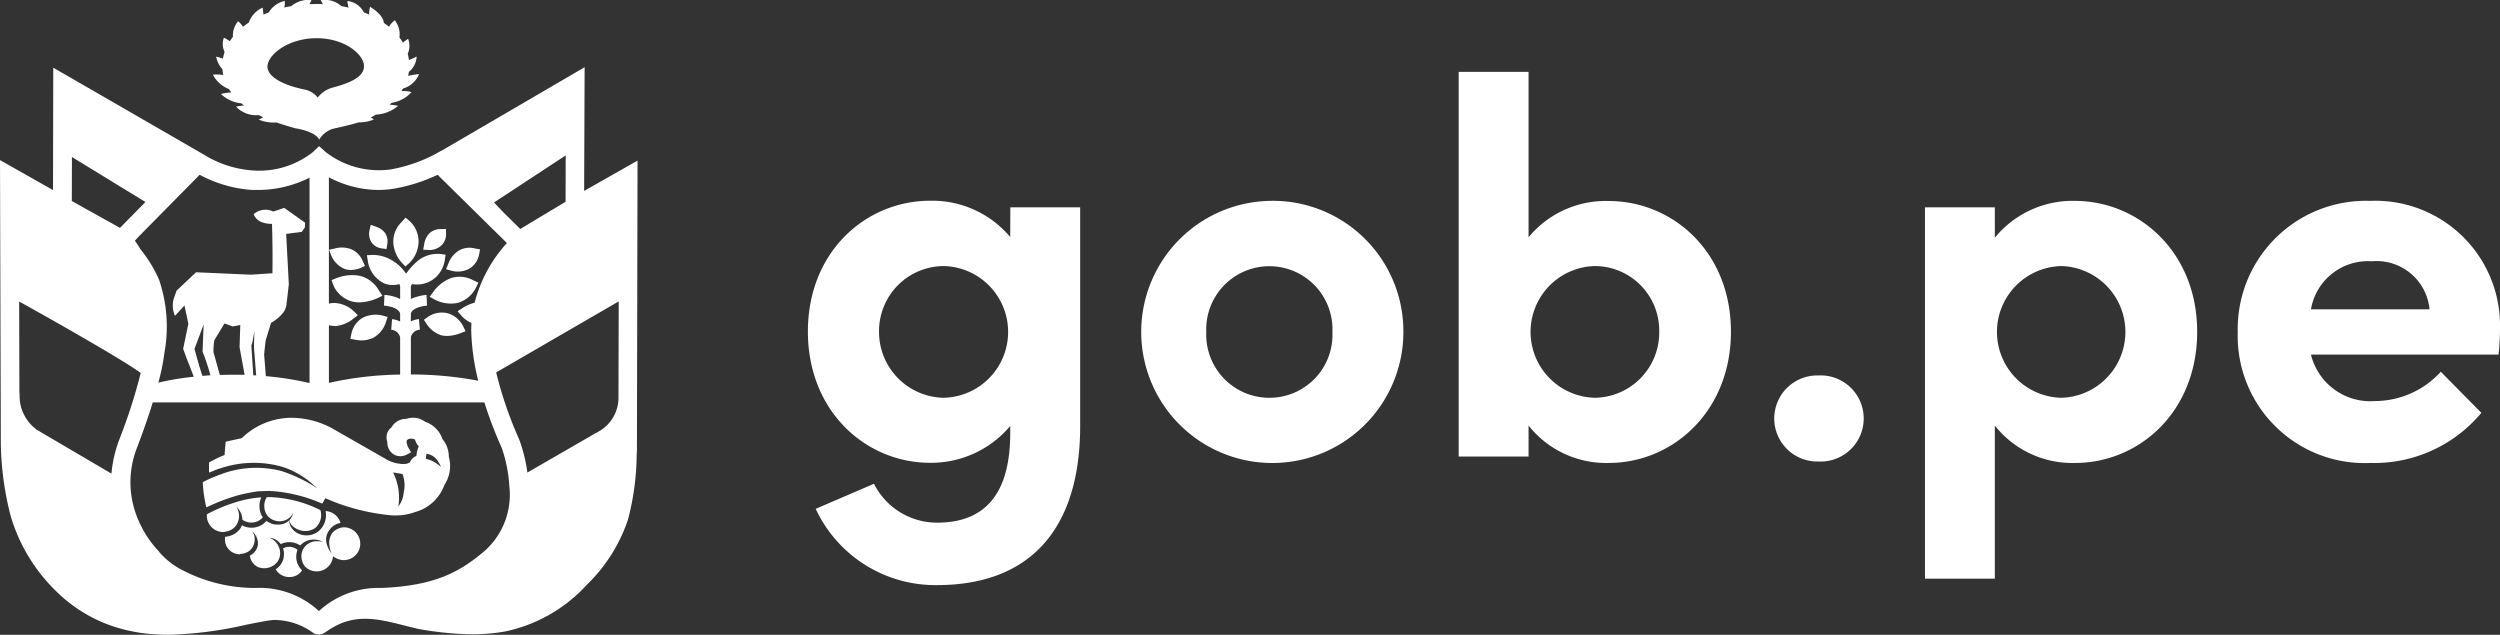 <svg xmlns="http://www.w3.org/2000/svg" id="Capa_1" data-name="Capa 1" viewBox="0 0 173.29 44"><rect x="0" y="0" width="173.29" height="44" fill="#333333" stroke="none"/><defs><style>.cls-1{fill:#fff;}</style></defs><path class="cls-1" d="M70.025,16.429a7.06,7.06,0,0,0-5.549-2.515C60.038,13.914,56,17.425,56,22.978c0,5.553,4.027,9.102,8.476,9.102a7.168,7.168,0,0,0,5.549-2.553v.484c0,4.48-1.967,6.218-5.074,6.218a4.892,4.892,0,0,1-4.371-2.696l-4.039,1.737a9.149,9.149,0,0,0,8.413,5.287c6.109,0,9.92-3.512,9.92-11.058V14.37H70.031ZM65.408,27.572a4.561,4.561,0,0,1-4.476-4.584,4.504,4.504,0,0,1,4.476-4.546,4.566,4.566,0,0,1,0,9.13Z" transform="translate(0 0)"></path><path class="cls-1" d="M87.986,13.924a9.086,9.086,0,1,0,9.291,9.102A9.044,9.044,0,0,0,87.986,13.924Zm0,13.649a4.372,4.372,0,0,1-4.371-4.546,4.376,4.376,0,1,1,8.743,0,4.366,4.366,0,0,1-4.372,4.546Z" transform="translate(0 0)"></path><path class="cls-1" d="M111.504,13.933a6.924,6.924,0,0,0-5.55,2.515V4.982H101.11V31.644h4.844V29.499a6.857,6.857,0,0,0,5.55,2.591c4.438,0,8.477-3.56,8.477-9.102C119.981,17.446,115.942,13.933,111.504,13.933Zm-.941,13.639a4.566,4.566,0,0,1,0-9.13,4.474,4.474,0,0,1,4.448,4.546A4.525,4.525,0,0,1,110.563,27.572Z" transform="translate(0 0)"></path><path class="cls-1" d="M126.044,26.025a2.983,2.983,0,1,0,0,5.964,2.986,2.986,0,1,0,0-5.964Z" transform="translate(0 0)"></path><path class="cls-1" d="M143.823,13.924a6.954,6.954,0,0,0-5.549,2.554V14.37H133.43V40.111h4.844V29.5a6.853,6.853,0,0,0,5.549,2.591c4.437,0,8.476-3.521,8.476-9.102C152.299,17.483,148.27,13.933,143.823,13.924Zm-.931,13.649a4.566,4.566,0,0,1,0-9.13,4.567,4.567,0,0,1,0,9.13Z" transform="translate(0 0)"></path><path class="cls-1" d="M173.29,22.722a8.643,8.643,0,0,0-8.998-8.799,8.888,8.888,0,0,0-9.18,9.102,8.806,8.806,0,0,0,9.218,9.065,9.656,9.656,0,0,0,7.668-3.474l-2.811-2.848a6.19,6.19,0,0,1-4.552,2.031,4.238,4.238,0,0,1-4.447-3.218h13A16.279,16.279,0,0,0,173.29,22.722ZM160.186,21.441a4.013,4.013,0,0,1,4.22-3.331,3.689,3.689,0,0,1,4,3.331Z" transform="translate(0 0)"></path><path class="cls-1" d="M20.571,38.286l.017-.083a.404.404,0,0,1,.033-.092.906.906,0,0,0-1.002-.1.947.947,0,0,1,.05.209,1.243,1.243,0,0,1-.56,1.243,1.079,1.079,0,0,0,.961.534h.008a1.008,1.008,0,0,0,.86-.467A1.288,1.288,0,0,1,20.571,38.286Z" transform="translate(0 0)"></path><path class="cls-1" d="M15.618,36.852a1.083,1.083,0,0,0,.718-.392,1.145,1.145,0,0,0,.234-.759,1.34,1.34,0,0,0-.175-.576,1.614,1.614,0,0,1,.301.434,1.31,1.31,0,0,1,.108.467c.033.025.067.042.1.067h.008a1.087,1.087,0,0,0,.727.108,1.03,1.03,0,0,0,.585-.35l-.001-.003-.002-.003-.003-.002-.003-.001H18.207a1.245,1.245,0,0,1-.217-.667v-.017a1.263,1.263,0,0,1,.125-.676c-.067,0-.134.008-.192.008a7.61,7.61,0,0,0-1.695.359l-.008.017-.017-.008a10.67,10.67,0,0,0-1.863.792,1.181,1.181,0,0,0,.025.342,1.137,1.137,0,0,0,1.027.884l.067.008c.05-.008.1-.008.142-.017Z" transform="translate(0 0)"></path><path class="cls-1" d="M23.853,36.55a1.137,1.137,0,0,0-.827.4,1.206,1.206,0,0,0-.209.626,2.099,2.099,0,0,0,.159.784,1.931,1.931,0,0,1-.309-.592,1.083,1.083,0,0,1,.184-1.051,1.133,1.133,0,0,1,.752-.467,1.14,1.14,0,0,0-1.036-.826,1.445,1.445,0,0,1-.543,1.443,1.346,1.346,0,0,1-.718.242,1.317,1.317,0,0,1-.86-.267,1.084,1.084,0,0,1-.409-.759,1.111,1.111,0,0,1-.543.267,2.268,2.268,0,0,1-.476,0,1.515,1.515,0,0,1-.551-.242,1.33,1.33,0,0,1-.752.442.885.885,0,0,1-.209.025,1.327,1.327,0,0,1-.735-.167,1.035,1.035,0,0,1-.142.267,1.438,1.438,0,0,1-1.027.534,2.103,2.103,0,0,0,0,.325,1.011,1.011,0,0,0,.418.692,1.027,1.027,0,0,0,.568.192h.05l.025-.025h.017a.407.407,0,0,0,.1-.008c.033-.008.067-.008.1-.017a1.263,1.263,0,0,0,.309-.125v.008a.894.894,0,0,1-.309.125.972.972,0,0,0,.317-.125v-.008a1.046,1.046,0,0,0,.1-.075h0a.845.845,0,0,0,.2-.225,1.021,1.021,0,0,0,.142-.718l.008-.008a.846.846,0,0,0-.033-.117,1.144,1.144,0,0,0-.134-.275,1.207,1.207,0,0,1,.242.3h0a.937.937,0,0,1,.05.092.876.876,0,0,0,0-.15l.008-.008a.967.967,0,0,1,0,.175.923.923,0,0,1-.033.893,1.131,1.131,0,0,1-.426.392,1.001,1.001,0,0,0,.576.792,1.161,1.161,0,0,0,.977-.067l.042-.025a.996.996,0,0,0,.501-.909,1.177,1.177,0,0,0-.71-1.026v-.008a1.048,1.048,0,0,1,.752.442,1.355,1.355,0,0,1,1.353.092,1.239,1.239,0,0,1,.919-.409,1.254,1.254,0,0,1,.651.159,1.435,1.435,0,0,0-.359-.042,1.062,1.062,0,0,0-1.102.784,1.151,1.151,0,0,0,.242.993l.042.033a1.135,1.135,0,0,0,1.854-.617l.033-.15.125.083a1.138,1.138,0,1,0,.635-2.094Z" transform="translate(0 0)"></path><path class="cls-1" d="M20.345,36.518a1.098,1.098,0,0,0,.359.2,1.216,1.216,0,0,0,1.128-.108,1.17,1.17,0,0,0,.376-1.251l-.067-.033a8.437,8.437,0,0,0-3.433-.868h-.209a1.026,1.026,0,0,0-.175.667v.025a1.001,1.001,0,0,0,.802.951,1.053,1.053,0,0,0,1.178-.509l.025-.033a1.418,1.418,0,0,1-.226.451l-.008.008c-.017.017-.025.033-.042.05a.415.415,0,0,0,.033.108A.847.847,0,0,0,20.345,36.518Z" transform="translate(0 0)"></path><path class="cls-1" d="M16.871,38.377c-.025.008-.059.008-.084.017A.374.374,0,0,0,16.871,38.377Z" transform="translate(0 0)"></path><path class="cls-1" d="M30.677,30.445A1.93,1.93,0,0,0,29.466,29.235a1.395,1.395,0,0,0-1.303-.2,1.154,1.154,0,0,0-1.036.601,1.032,1.032,0,0,0-.192.192.941.941,0,0,0-.084.818.939.939,0,0,0,.576.918.917.917,0,0,0,.743-.042l.326-.167-.184-.317a1.141,1.141,0,0,1-.125-.367.974.974,0,0,1,.008-.142.403.403,0,0,1,.142-.1l.008-.008a.736.736,0,0,1,.418.042,1.146,1.146,0,0,0,.267.475,1.958,1.958,0,0,0-.167.667.822.822,0,0,0-.459.459.763.763,0,0,0-.184.075,1.591,1.591,0,0,1-.585-.008h-.025l-.05-.008a2.248,2.248,0,0,1-.735-.259l-.017-.008c-.025-.017-2.313-1.326-3.692-2.111l-.025-.017a5.969,5.969,0,0,0-3.049-.767,5.011,5.011,0,0,0-3.04,1.185l-.259.234c-.476.092-.835.183-.86.183l-.242.058-.075.918a8.189,8.189,0,0,0-.785.359l-.15.083c-.008,0-.008.008-.017.008v-.008l-.006.003-.002.006-.109.058-.008.2c0,.067-.008.275.008.509l.376-.15.092-.042.209-.075.226-.067a7.224,7.224,0,0,1,4.193-.058,5.862,5.862,0,0,1,2.163,1.276c.092.083.184.159.276.234a10.132,10.132,0,0,0-2.556-1.235,6.989,6.989,0,0,0-3.8.108s-.2.067-.484.175v-.008c-.017.008-.025.008-.033.017l-.125.05a7.625,7.625,0,0,0-.977.442l.008.167a10.216,10.216,0,0,0,.192,1.393l.025.1.003-.006.006-.002c.008.058.017.092.017.092a.299.299,0,0,0,.075-.033h0a13.454,13.454,0,0,1,2.288-.851c.459-.1.827-.175,1.194-.225h.017a.855.855,0,0,1,.142-.008l-.006-.003-.002-.006h.008l.003.001.003.002.002.003.001.003c.05,0,.109-.008.159-.008h.15l-.017-.017.008.008h.292l.006-.003.002-.006h.033c.033.008.084.008.125.017.1,0,.201.008.292.017.033,0,.059.008.092.008a10.595,10.595,0,0,1,2.648.634c.05.017.1.042.15.058.084.033.192.075.209.083l.159.067.209-.375a14.614,14.614,0,0,0,4.243,1.151,3.922,3.922,0,0,0,.693.042,3.859,3.859,0,0,0,1.286-.234,2.989,2.989,0,0,0,2.038-1.894,2.352,2.352,0,0,0,.301-1.935A1.914,1.914,0,0,0,30.677,30.445Zm-2.698,3.704a1.754,1.754,0,0,1-.367.951,3.874,3.874,0,0,0-.067-1.535,3.541,3.541,0,0,0-.301-.818l.651.108A2.105,2.105,0,0,1,27.979,34.149Zm1.971-2.202a1.729,1.729,0,0,0-.426-.133,1.718,1.718,0,0,1,.042-.359,1.098,1.098,0,0,1,.635.317,1.964,1.964,0,0,1,.367.601,2.463,2.463,0,0,0-.618-.425Z" transform="translate(0 0)"></path><path class="cls-1" d="M14.758,5.176A2.108,2.108,0,0,0,15.877,6.177a2.278,2.278,0,0,0,.159.234,2.834,2.834,0,0,0-.718.108,2.358,2.358,0,0,0,1.411.642c.058.05.117.1.184.15a4.657,4.657,0,0,0-.551.083,1.93,1.93,0,0,0,1.579.584c.1.05.201.1.309.15-.1.05-.209.108-.309.167a2.686,2.686,0,0,0,1.219.192c.702.242,1.328.409,1.328.409s1.361.192,1.637.784A1.65,1.65,0,0,1,23.21,8.896c.668-.15,1.178-.267,1.654-.417A2.544,2.544,0,0,0,25.916,8.279c-.075-.05-.15-.1-.217-.142a3.635,3.635,0,0,0,.351-.192,2.547,2.547,0,0,0,1.545-.609,4.936,4.936,0,0,0-.585-.083c.042-.042.092-.083.134-.125a2.311,2.311,0,0,0,1.378-.742,1.991,1.991,0,0,0-.693-.075c.033-.058.075-.117.108-.175A1.697,1.697,0,0,0,29.048,5.134a6.555,6.555,0,0,0-.76.125,1.588,1.588,0,0,0,.05-.275,1.456,1.456,0,0,0,.543-1.068c-.167.092-.351.167-.534.25a3.633,3.633,0,0,0-.084-.434,1.375,1.375,0,0,0,.025-1.043,4.452,4.452,0,0,0-.359.267,3.385,3.385,0,0,0-.242-.359,1.55,1.55,0,0,0-.326-1.193,1.643,1.643,0,0,0-.401.45c-.108-.092-.226-.175-.351-.267-.042-.375-.351-.734-.961-1.118a2.185,2.185,0,0,0-.059.542c-.117-.05-.242-.108-.367-.15A1.439,1.439,0,0,0,24.079.07a2.256,2.256,0,0,0,.084.459,4.681,4.681,0,0,0-.493-.1A1.73,1.73,0,0,0,22.233.012a2.164,2.164,0,0,0,.159.275c-.175-.008-.351-.017-.526-.008-.142,0-.276.008-.418.008a2.243,2.243,0,0,0,.142-.284,1.855,1.855,0,0,0-1.403.425,4.523,4.523,0,0,0-.484.1A1.249,1.249,0,0,0,19.736.062a1.773,1.773,0,0,0-1.111.801c-.125.05-.251.1-.367.15-.008-.142-.025-.3-.05-.484a1.764,1.764,0,0,0-.961,1.034q-.208.136-.401.292a1.77,1.77,0,0,0-.342-.384,1.545,1.545,0,0,0-.359,1.084c-.075.1-.15.2-.217.3a3.118,3.118,0,0,0-.409-.242,1.282,1.282,0,0,0,.05.993,2.845,2.845,0,0,0-.117.459,4.494,4.494,0,0,0-.468-.142,1.741,1.741,0,0,0,.434.876,3.297,3.297,0,0,0,.059.4,3.004,3.004,0,0,0-.718-.025Zm7.166-2.528c1.971-.008,3.299,1.126,3.307,1.935.008.667-.752,1.11-2.13,1.477a1.933,1.933,0,0,0-1.077.701,1.602,1.602,0,0,0-1.019-.576c-1.487-.325-2.464-.893-2.464-1.568C18.541,3.808,19.953,2.656,21.924,2.648Z" transform="translate(0 0)"></path><path class="cls-1" d="M40.524,4.658l-9.947,5.806-.008-.008-.443.25a10.669,10.669,0,0,1-3.074,1.043,6.024,6.024,0,0,1-4.477-1.21l-.459-.409-.443.425a6.016,6.016,0,0,1-4.268,1.251,7.425,7.425,0,0,1-2.848-.843L3.692,4.692l-.017,8.484L0,11.098.058,30.736v.033a21.214,21.214,0,0,0,.693,5.039,11.997,11.997,0,0,0,2.99,5.022,10.379,10.379,0,0,0,3.408,2.328,11.204,11.204,0,0,0,3.583.809c.326.025.643.033.961.033a26.751,26.751,0,0,0,5.354-.692c.71-.142,1.361-.275,1.871-.334a4.597,4.597,0,0,1,2.823.918.655.655,0,0,0,.342.092.278.278,0,0,1,.084,0,.685.685,0,0,0,.309-.117l.008.008a6.236,6.236,0,0,1,1.153-.667c1.478-.584,2.781-.259,4.435.159.284.075.576.142.877.217l.033.008a22.629,22.629,0,0,0,3.733.375,13.646,13.646,0,0,0,2.238-.184,10.607,10.607,0,0,0,5.721-3.245,11.316,11.316,0,0,0,2.848-4.496,18.2,18.2,0,0,0,.61-4.488l.017-.309.042-20.113L40.49,13.234ZM39.212,10.773l-.008,3.212-3.14,1.885-1.178-1.16-.643-.676ZM26.217,13.167a6.682,6.682,0,0,0,1.052-.083,11.736,11.736,0,0,0,3.065-.968l4.802,4.73a9.784,9.784,0,0,0-2.238,4.138,2.79,2.79,0,0,0-.827.359l-.351.234.276.317a1.985,1.985,0,0,0,.685.492,6.275,6.275,0,0,0-.008.792,16.033,16.033,0,0,0,.476,3.212,25.31,25.31,0,0,0-4.585-.434h-.084V23.395h.008a.05.05,0,0,0-.008-.033.684.684,0,0,1,.626-.509l-.033-.367.025.367-.059-.734a1.396,1.396,0,0,0-.56.167V21.743c.117-.484,1.111-.559,1.119-.559l-.033-.743a3.366,3.366,0,0,0-1.086.284v-.893c.025-.042.05-.083.084-.142a1.922,1.922,0,0,0,1.637-.467,2.065,2.065,0,0,0,.635-1.201l.05-.367-.367-.05a2.173,2.173,0,0,0-1.637.542,4.75,4.75,0,0,0-.735.826,2.932,2.932,0,0,0-1.094-.993,2.569,2.569,0,0,0-1.203-.309l-.418.017.067.409a2.041,2.041,0,0,0,1.161,1.56,1.672,1.672,0,0,0,1.027.033c.025.075.042.134.05.167v.868a2.942,2.942,0,0,0-1.086-.284l-.034.743a2.583,2.583,0,0,1,.593.117c.309.108.484.259.526.442v.542a1.512,1.512,0,0,0-.56-.159l-.058.734a.672.672,0,0,1,.618.526v2.578a24.07,24.07,0,0,0-4.936.576V22.544a2.099,2.099,0,0,0,.434.058h.025a2.315,2.315,0,0,0,1.211-.492l.334-.259-.301-.3a2.092,2.092,0,0,0-1.345-.551,1.247,1.247,0,0,0-.359.05V12.291A7.43,7.43,0,0,0,26.217,13.167Zm-8.853-.008c.125.008.259.008.384.008a7.978,7.978,0,0,0,3.708-.851V26.548h-.017a21.597,21.597,0,0,0-3.015-.475c-.025-.417-.117-1.502-.117-1.502s.092-.884.117-1.018c.209-.626.326-1.093.376-1.185a2.702,2.702,0,0,0,.71-.559,1.196,1.196,0,0,0,.351-.734l.159-1.368-.184-3.495,1.086-.142.209-.3.017-.334-1.445-1.026s-.618.209-.76.25a1.257,1.257,0,0,0-1.361.183.96.96,0,0,0,.468.517,1.906,1.906,0,0,0,.802.159s.008.134.008.259c.05,1.502.025,3.162.025,3.162l-1.487.1-3.808-.167-1.345,1.268-.167.459a1.733,1.733,0,0,0,.05,1.293l.66-.717.267,1.268-.359,1.735.251.692s.251.626.484,1.243a18.886,18.886,0,0,0-2.455.409,14.839,14.839,0,0,0,.426-2.102,10.063,10.063,0,0,0-.376-5.03,9.161,9.161,0,0,0-1.295-2.119,5.07,5.07,0,0,0-.384-.584l.292-.317,4.201-4.255A8.971,8.971,0,0,0,17.364,13.159Zm.393,12.864a1.616,1.616,0,0,0-.2-.008c-.042-.634-.134-2.077-.134-2.077l.067-.175.142-.801-.025.876v.292Zm-.802-.042c-.209-.008-.418-.008-.626-.008-.376,0-.735.008-1.086.017-.167-.542-.284-1.043-.443-1.56a3.967,3.967,0,0,1,.059-.851l.702-1.16.568.209.526-.1-.05,1.535Zm-2.372.025v.008c-.192.008-.376.025-.551.042-.234-.676-.551-1.877-.551-1.877l.635-1.685-.075,1.877a16.24,16.24,0,0,1,.543,1.635ZM4.986,10.882l5.095,3.12L8.319,15.795,4.978,13.935ZM7.726,32.83,2.572,29.802a2.889,2.889,0,0,1-1.211-2.227,4.004,4.004,0,0,0-.017-.417L1.328,20.9c.877.484,6.982,3.888,8.427,4.955a37.886,37.886,0,0,1-1.503,4.655,8.863,8.863,0,0,0-.526,2.319ZM33.633,38.152c-1.787,1.535-3.541,2.453-7.199,2.603a6.079,6.079,0,0,0-4.326,1.602,6.063,6.063,0,0,0-4.418-1.602,10.921,10.921,0,0,1-5.17-1.301,5.272,5.272,0,0,1-1.487-1.193l-.025-.05-.042-.042a7.154,7.154,0,0,1-1.345-2.052,6.53,6.53,0,0,1-.109-5.122c.459-1.21.81-2.236,1.077-3.103H33.575a28.015,28.015,0,0,0,1.194,3.128,9.743,9.743,0,0,1,.534,2.653,5.22,5.22,0,0,1-1.67,4.48Zm9.254-17.26-.017,6.732a2.675,2.675,0,0,1-1.261,2.219l-.259.15c-.1.05-.167.075-.167.075l.042-.008-4.669,2.695a10.845,10.845,0,0,0-.551-2.252l-.017-.042a27.182,27.182,0,0,1-1.595-4.647Z" transform="translate(0 0)"></path><path class="cls-1" d="M23.319,19.282l-.334.134.117.342a1.974,1.974,0,0,0,1.286,1.135,1.783,1.783,0,0,0,.509.067,3.277,3.277,0,0,0,1.228-.275l.384-.183-.259-.392a2.105,2.105,0,0,0-1.278-.984A2.915,2.915,0,0,0,23.319,19.282Z" transform="translate(0 0)"></path><path class="cls-1" d="M31.27,19.274a2.682,2.682,0,0,0-1.236.959l-.251.342.367.2a2.438,2.438,0,0,0,1.103.267,1.853,1.853,0,0,0,.593-.083,2.063,2.063,0,0,0,1.153-1.034l.159-.334-.376-.175A1.966,1.966,0,0,0,31.27,19.274Z" transform="translate(0 0)"></path><path class="cls-1" d="M28.096,18.473l.267-.234a2.113,2.113,0,0,0,.651-1.51,1.916,1.916,0,0,0-.626-1.41l-.276-.234-.242.267c-.008.017-.025.025-.033.042a1.894,1.894,0,0,0-.576,1.36,2.279,2.279,0,0,0,.593,1.46Z" transform="translate(0 0)"></path><path class="cls-1" d="M31.328,18.773a1.562,1.562,0,0,0,.401.05,1.659,1.659,0,0,0,.835-.217,1.497,1.497,0,0,0,.643-.951l.067-.367-.393-.075a1.456,1.456,0,0,0-1.094.167,1.795,1.795,0,0,0-.71.893l-.159.392Z" transform="translate(0 0)"></path><path class="cls-1" d="M23.812,18.607a1.205,1.205,0,0,0,.518.108,1.997,1.997,0,0,0,.635-.125l.334-.159-.167-.359a1.497,1.497,0,0,0-.777-.792,1.795,1.795,0,0,0-1.136-.058l-.409.092.15.392a1.721,1.721,0,0,0,.852.901Z" transform="translate(0 0)"></path><path class="cls-1" d="M29.783,17.331a1.229,1.229,0,0,0,.81-.317,1.067,1.067,0,0,0,.326-.776l-.008-.367-.393.008a1.113,1.113,0,0,0-.743.284,1.348,1.348,0,0,0-.367.726l-.075.417.418.025Z" transform="translate(0 0)"></path><path class="cls-1" d="M26.425,17.213l.367.05.058-.384a1.018,1.018,0,0,0-.15-.718,1.254,1.254,0,0,0-.601-.434l-.401-.142-.092.409a1.118,1.118,0,0,0,.15.809A1.018,1.018,0,0,0,26.425,17.213Z" transform="translate(0 0)"></path><path class="cls-1" d="M25.097,22.051a1.666,1.666,0,0,0-.735,1.068l-.075.367.367.067a1.875,1.875,0,0,0,.401.042,1.895,1.895,0,0,0,.869-.208,1.922,1.922,0,0,0,.827-1.051l.117-.367-.367-.1A1.969,1.969,0,0,0,25.097,22.051Z" transform="translate(0 0)"></path><path class="cls-1" d="M29.666,21.96l-.284.208.192.292a1.998,1.998,0,0,0,.994.776,1.647,1.647,0,0,0,.401.05,2.606,2.606,0,0,0,.927-.184l.376-.142-.175-.359a1.758,1.758,0,0,0-1.052-.884,1.714,1.714,0,0,0-1.378.242Z" transform="translate(0 0)"></path></svg>